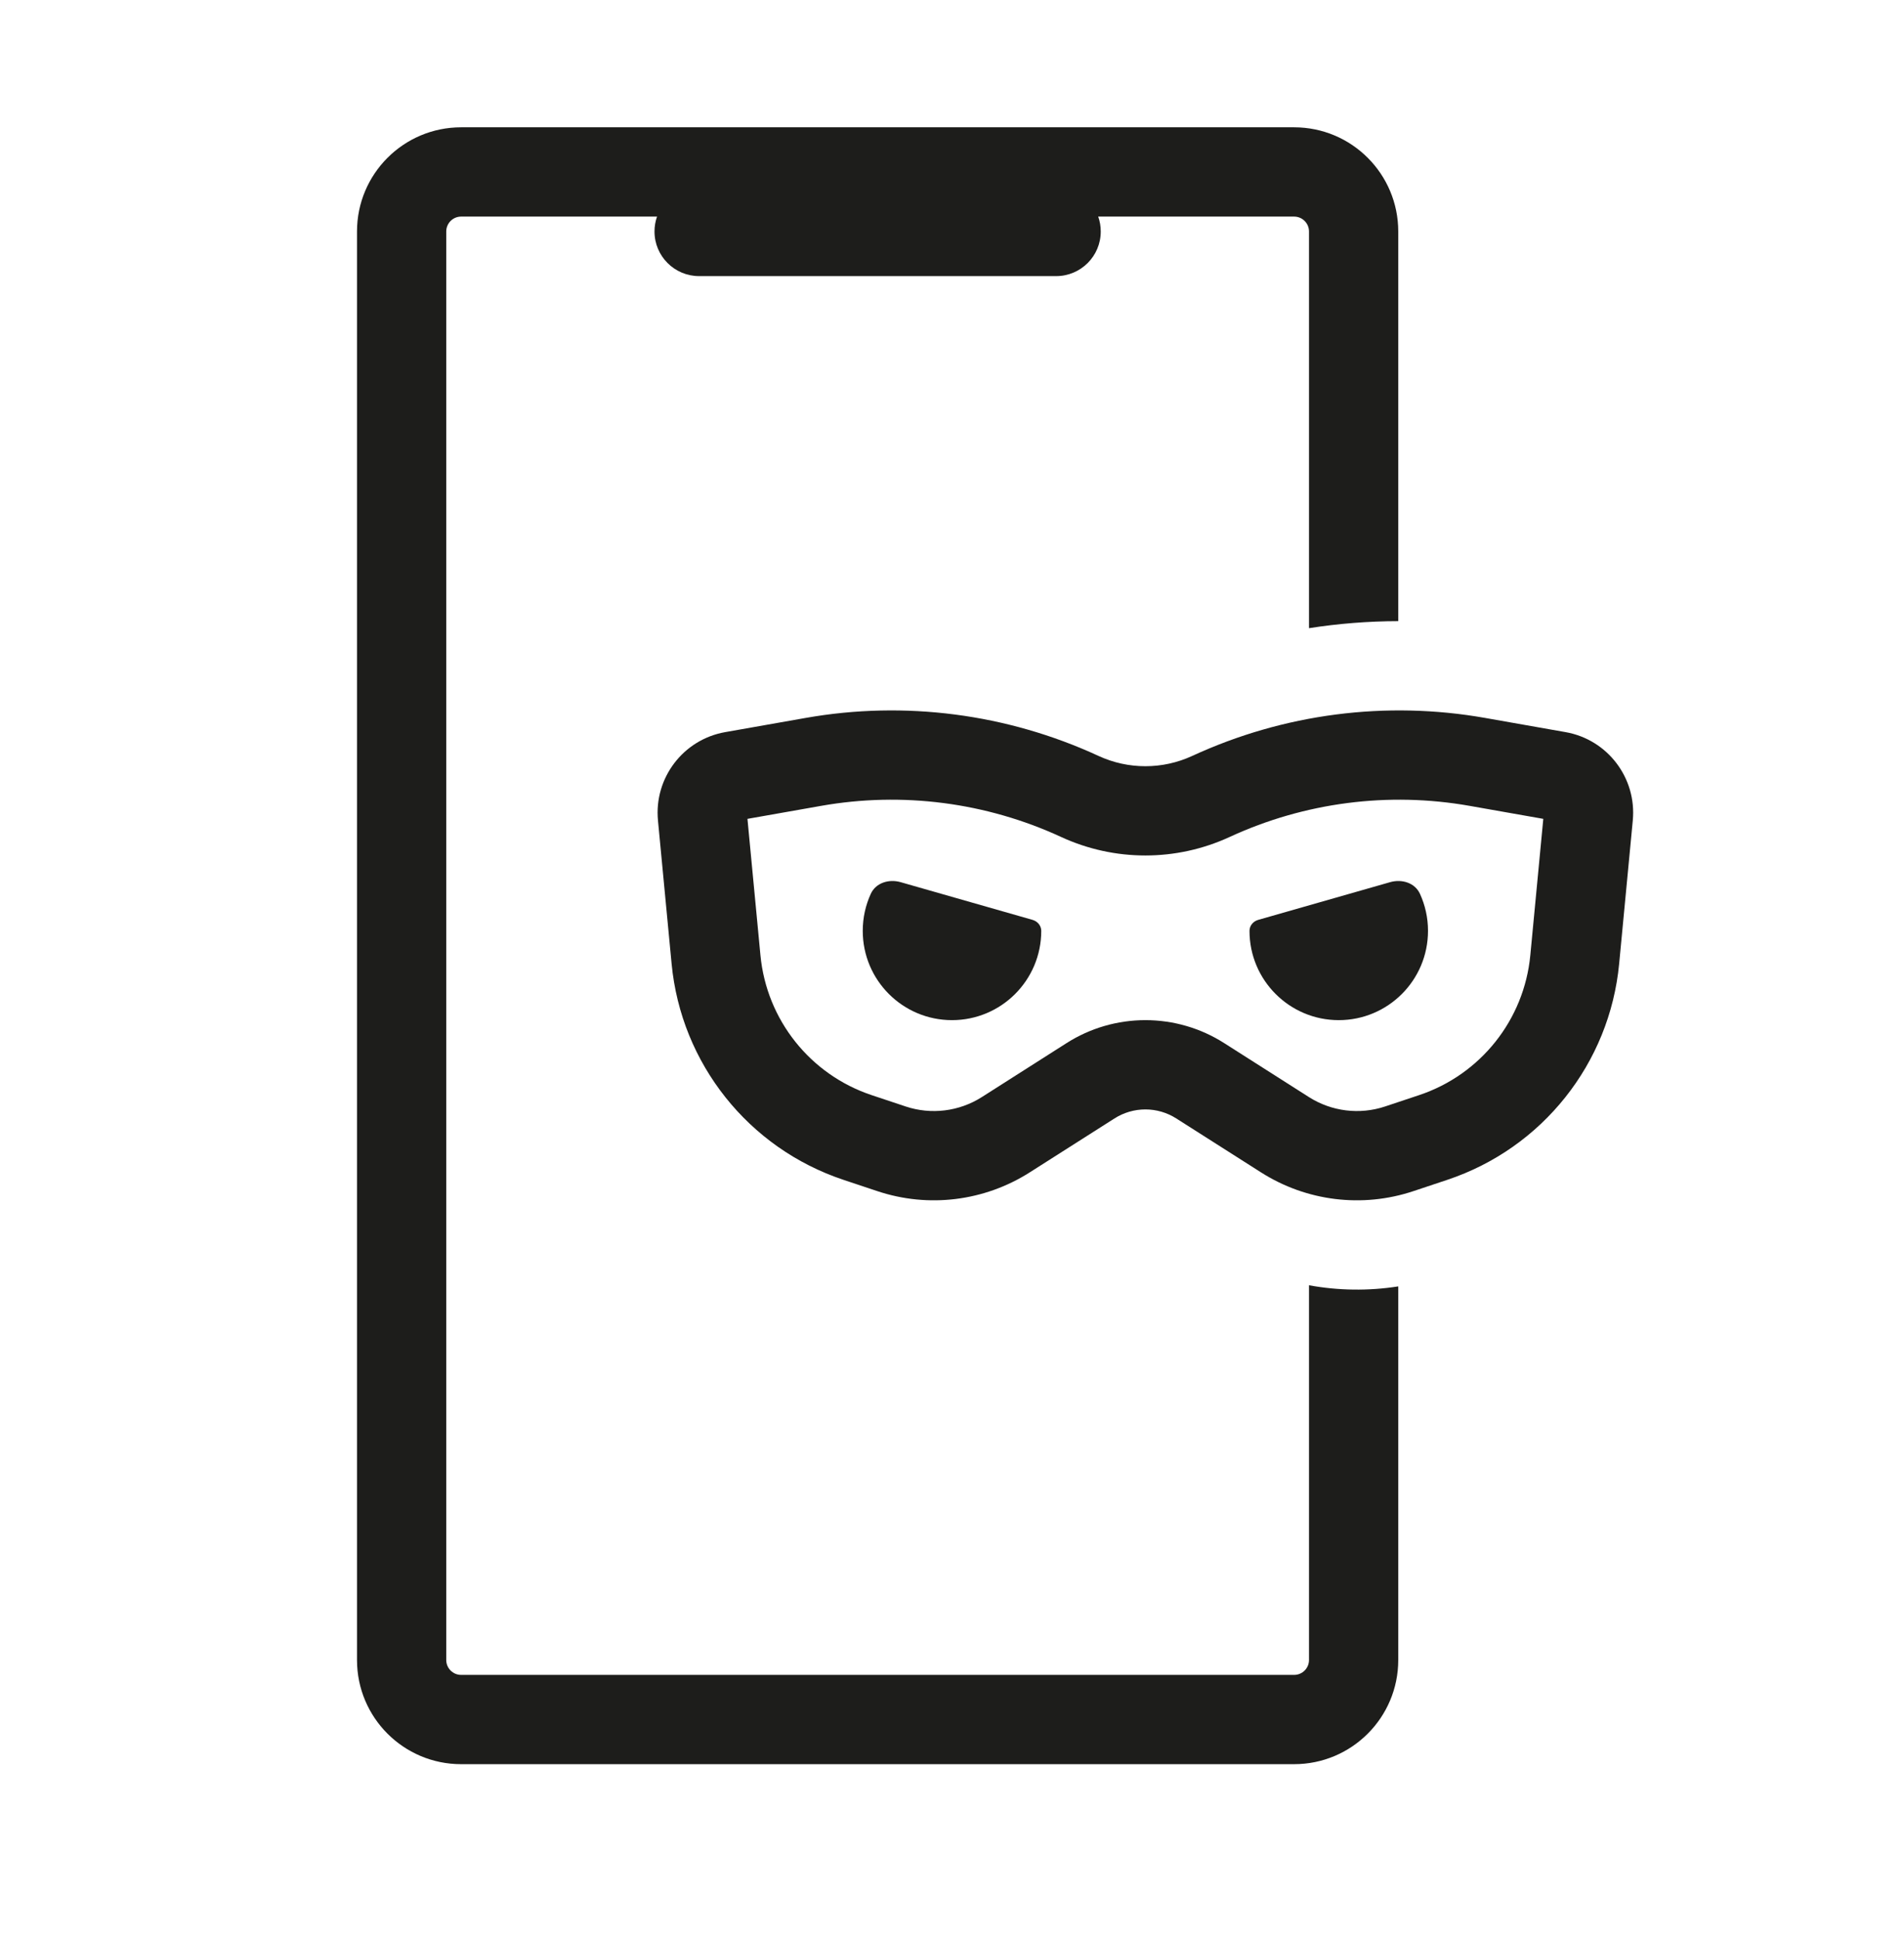 <svg width="56" height="57" viewBox="0 0 56 57" fill="none" xmlns="http://www.w3.org/2000/svg">
<path d="M13.125 48.806L13.125 6.806C13.125 6.564 13.321 6.368 13.562 6.368L19.325 6.368C19.276 6.505 19.25 6.652 19.25 6.806C19.25 7.531 19.838 8.118 20.562 8.118H31.062C31.787 8.118 32.375 7.531 32.375 6.806C32.375 6.652 32.349 6.505 32.3 6.368L38.062 6.368C38.304 6.368 38.5 6.564 38.5 6.806V18.469C39.368 18.333 40.245 18.264 41.125 18.262V6.806C41.125 5.114 39.754 3.743 38.062 3.743H13.562C11.871 3.743 10.5 5.114 10.5 6.806L10.5 48.806C10.5 50.497 11.871 51.868 13.562 51.868H38.062C39.754 51.868 41.125 50.497 41.125 48.806V37.821C40.251 37.958 39.363 37.945 38.5 37.788V48.806C38.5 49.047 38.304 49.243 38.062 49.243H13.562C13.321 49.243 13.125 49.047 13.125 48.806Z" fill="#1D1D1B"/>
<path d="M26.488 25.936C26.142 25.838 25.758 25.955 25.61 26.282C25.459 26.613 25.375 26.981 25.375 27.368C25.375 28.818 26.55 29.993 28 29.993C29.45 29.993 30.625 28.818 30.625 27.368C30.625 27.215 30.516 27.087 30.369 27.045L26.488 25.936Z" fill="#1D1D1B"/>
<path d="M41.765 26.282C41.617 25.955 41.233 25.838 40.887 25.936L37.006 27.045C36.859 27.087 36.75 27.215 36.75 27.368C36.75 28.818 37.925 29.993 39.375 29.993C40.825 29.993 42 28.818 42 27.368C42 26.981 41.916 26.613 41.765 26.282Z" fill="#1D1D1B"/>
<path fill-rule="evenodd" clip-rule="evenodd" d="M32.31 22.225C29.619 20.983 26.612 20.593 23.694 21.108L21.329 21.525C20.093 21.743 19.233 22.874 19.352 24.123L19.753 28.336C20.032 31.266 22.013 33.756 24.805 34.687L25.807 35.021C27.307 35.521 28.952 35.318 30.286 34.469L32.779 32.883C33.05 32.71 33.366 32.618 33.688 32.618C34.009 32.618 34.325 32.71 34.596 32.883L37.089 34.469C38.423 35.318 40.068 35.521 41.568 35.021L42.57 34.687C45.362 33.756 47.343 31.266 47.622 28.336L48.023 24.123C48.142 22.874 47.282 21.743 46.046 21.525L43.681 21.108C40.763 20.593 37.756 20.983 35.065 22.225C34.191 22.628 33.184 22.628 32.31 22.225ZM24.15 23.693C26.541 23.271 29.005 23.59 31.21 24.608C32.782 25.333 34.593 25.333 36.165 24.608C38.37 23.59 40.834 23.271 43.225 23.693L45.391 24.075L45.009 28.087C44.828 29.983 43.547 31.594 41.74 32.197L40.738 32.531C39.988 32.781 39.165 32.679 38.498 32.255L36.005 30.668C35.313 30.227 34.509 29.993 33.688 29.993C32.866 29.993 32.062 30.227 31.37 30.668L28.877 32.255C28.21 32.679 27.387 32.781 26.637 32.531L25.635 32.197C23.828 31.594 22.547 29.983 22.366 28.087L21.984 24.075L24.15 23.693Z" fill="#1D1D1B"/>
</svg>
